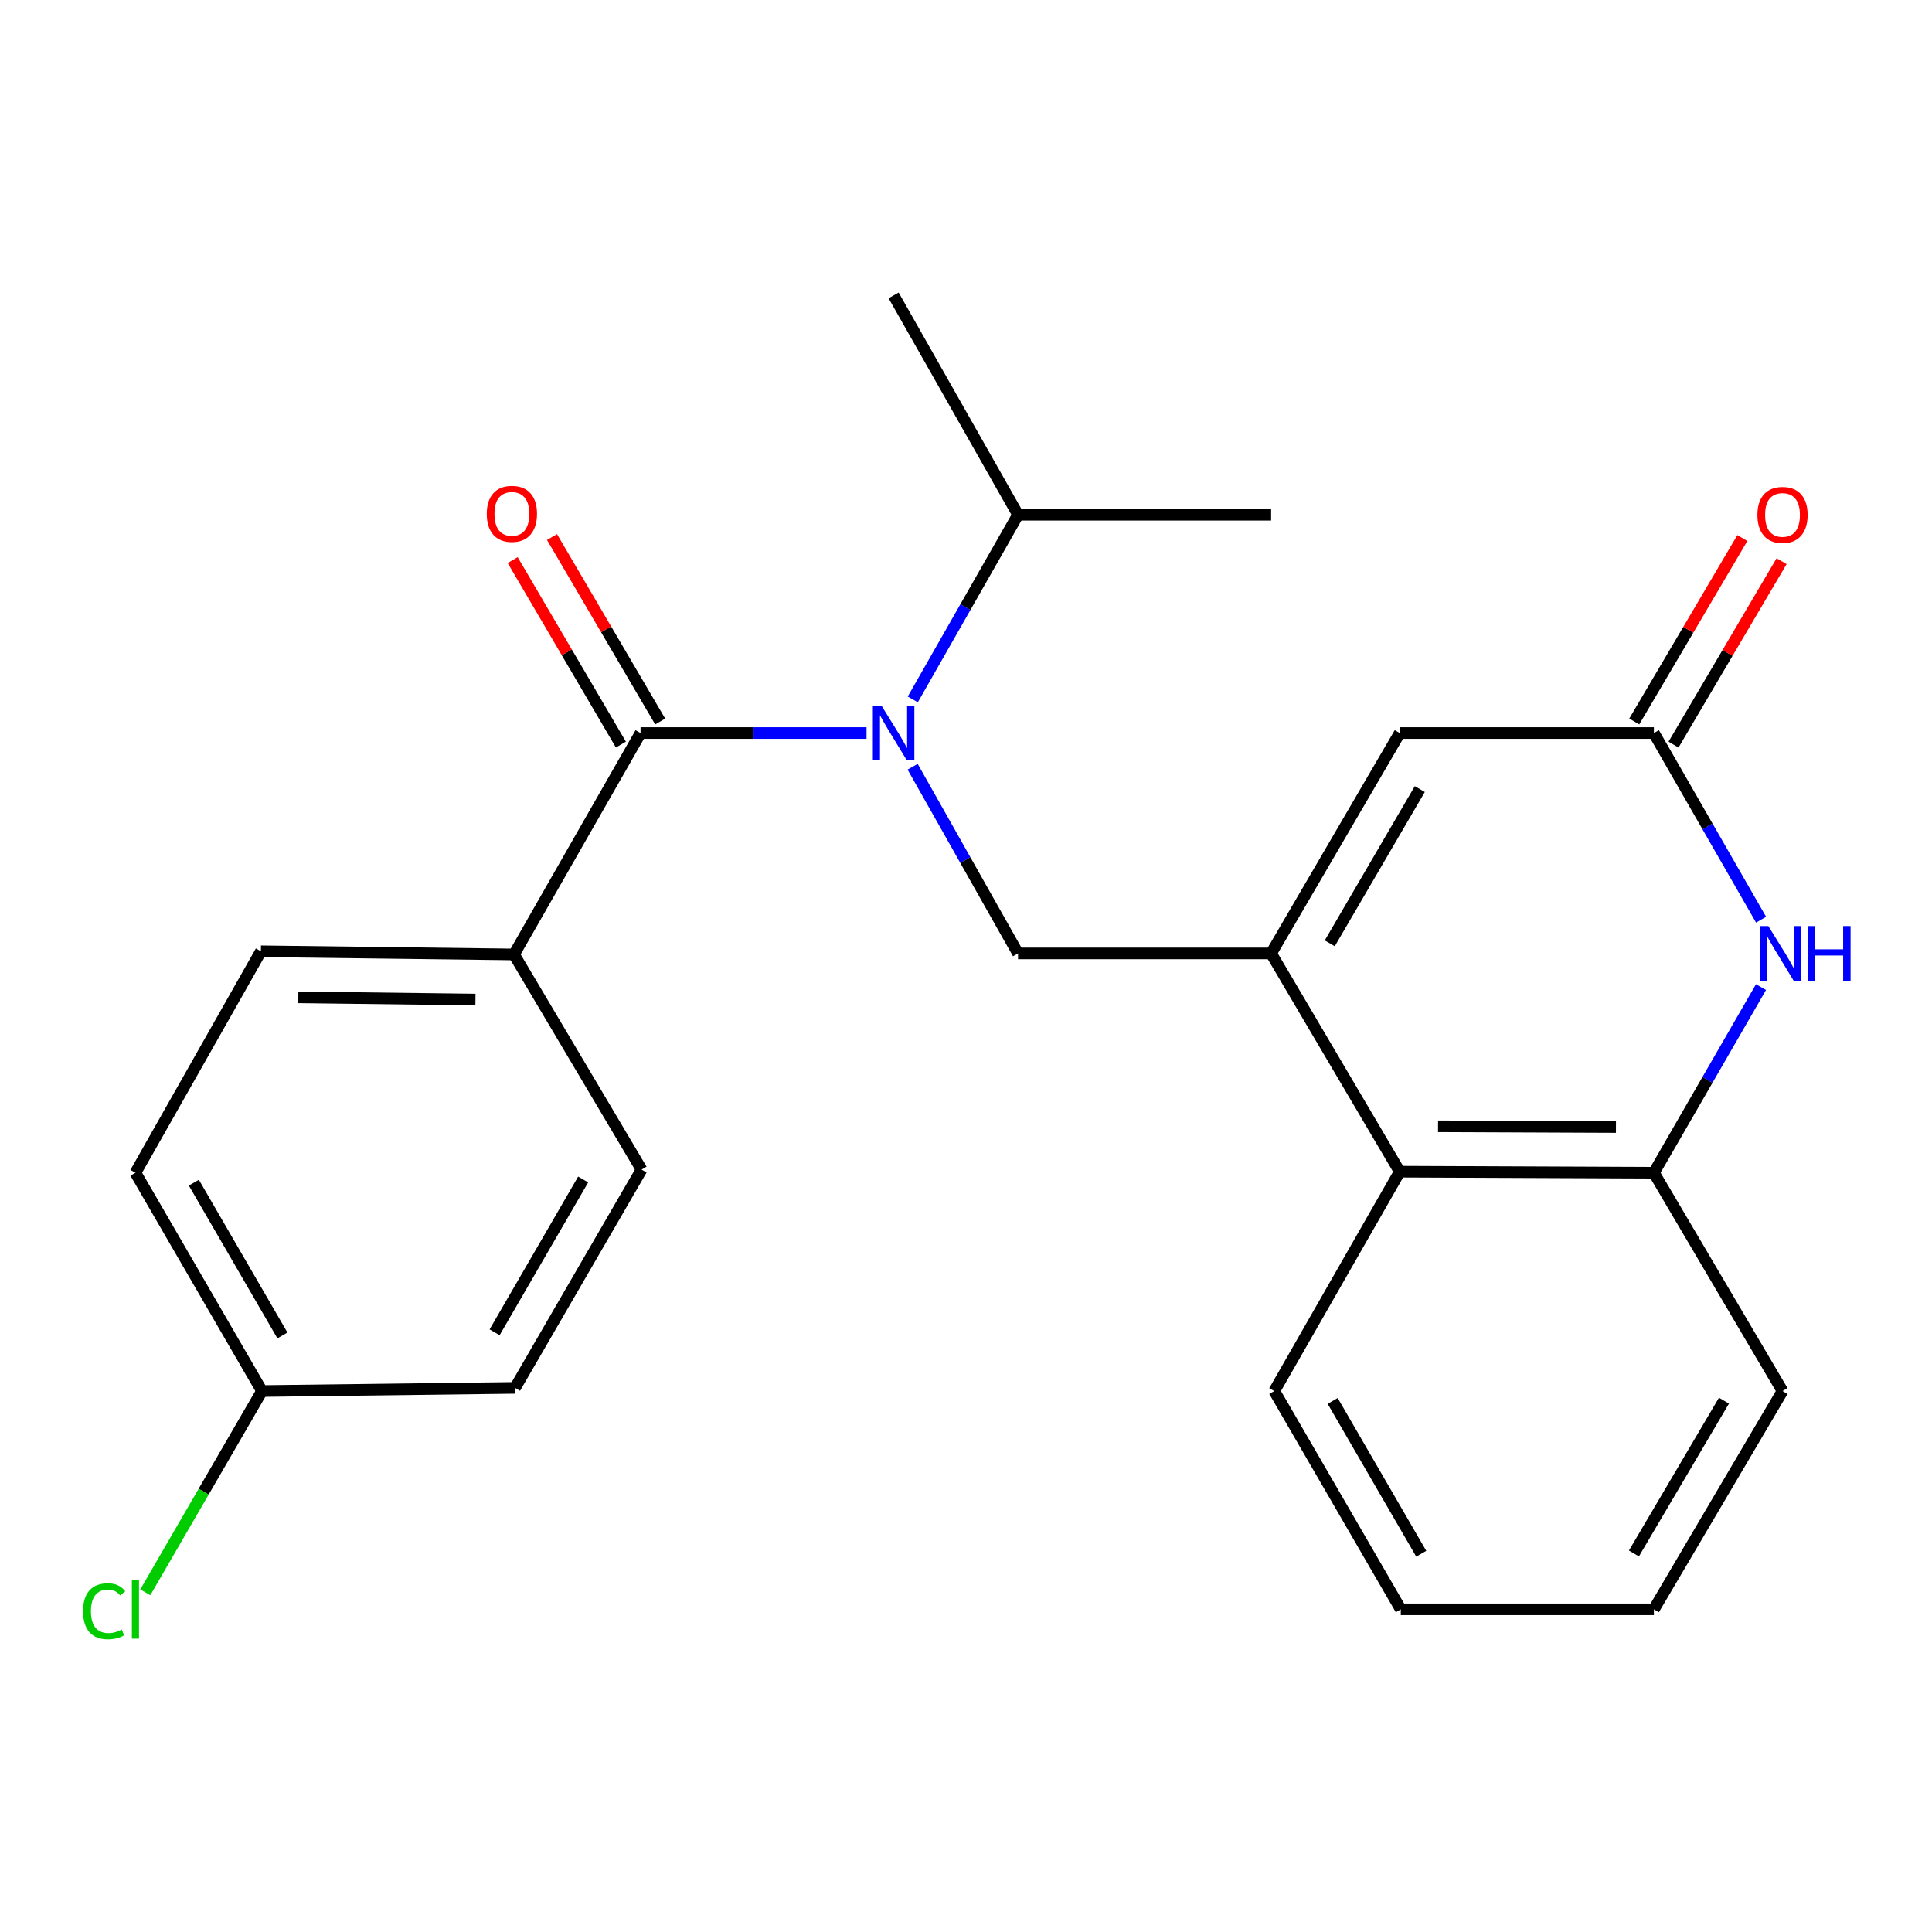 <?xml version='1.0' encoding='iso-8859-1'?>
<svg version='1.1' baseProfile='full'
              xmlns='http://www.w3.org/2000/svg'
                      xmlns:rdkit='http://www.rdkit.org/xml'
                      xmlns:xlink='http://www.w3.org/1999/xlink'
                  xml:space='preserve'
width='1000px' height='1000px' viewBox='0 0 1000 1000'>
<!-- END OF HEADER -->
<rect style='opacity:1.0;fill:#FFFFFF;stroke:none' width='1000' height='1000' x='0' y='0'> </rect>
<path class='bond-3' d='M 657.929,493.488 L 526.935,493.488' style='fill:none;fill-rule:evenodd;stroke:#000000;stroke-width:6px;stroke-linecap:butt;stroke-linejoin:miter;stroke-opacity:1' />
<path class='bond-5' d='M 657.929,493.488 L 724.506,379.424' style='fill:none;fill-rule:evenodd;stroke:#000000;stroke-width:6px;stroke-linecap:butt;stroke-linejoin:miter;stroke-opacity:1' />
<path class='bond-5' d='M 688.285,488.268 L 734.89,408.424' style='fill:none;fill-rule:evenodd;stroke:#000000;stroke-width:6px;stroke-linecap:butt;stroke-linejoin:miter;stroke-opacity:1' />
<path class='bond-7' d='M 657.929,493.488 L 724.506,606.465' style='fill:none;fill-rule:evenodd;stroke:#000000;stroke-width:6px;stroke-linecap:butt;stroke-linejoin:miter;stroke-opacity:1' />
<path class='bond-0' d='M 472.377,396.859 L 499.656,445.174' style='fill:none;fill-rule:evenodd;stroke:#0000FF;stroke-width:6px;stroke-linecap:butt;stroke-linejoin:miter;stroke-opacity:1' />
<path class='bond-0' d='M 499.656,445.174 L 526.935,493.488' style='fill:none;fill-rule:evenodd;stroke:#000000;stroke-width:6px;stroke-linecap:butt;stroke-linejoin:miter;stroke-opacity:1' />
<path class='bond-1' d='M 448.518,379.424 L 390.029,379.424' style='fill:none;fill-rule:evenodd;stroke:#0000FF;stroke-width:6px;stroke-linecap:butt;stroke-linejoin:miter;stroke-opacity:1' />
<path class='bond-1' d='M 390.029,379.424 L 331.54,379.424' style='fill:none;fill-rule:evenodd;stroke:#000000;stroke-width:6px;stroke-linecap:butt;stroke-linejoin:miter;stroke-opacity:1' />
<path class='bond-11' d='M 472.457,362.013 L 499.696,314.224' style='fill:none;fill-rule:evenodd;stroke:#0000FF;stroke-width:6px;stroke-linecap:butt;stroke-linejoin:miter;stroke-opacity:1' />
<path class='bond-11' d='M 499.696,314.224 L 526.935,266.435' style='fill:none;fill-rule:evenodd;stroke:#000000;stroke-width:6px;stroke-linecap:butt;stroke-linejoin:miter;stroke-opacity:1' />
<path class='bond-8' d='M 331.54,379.424 L 266.036,494.026' style='fill:none;fill-rule:evenodd;stroke:#000000;stroke-width:6px;stroke-linecap:butt;stroke-linejoin:miter;stroke-opacity:1' />
<path class='bond-9' d='M 341.712,373.458 L 313.71,325.714' style='fill:none;fill-rule:evenodd;stroke:#000000;stroke-width:6px;stroke-linecap:butt;stroke-linejoin:miter;stroke-opacity:1' />
<path class='bond-9' d='M 313.71,325.714 L 285.708,277.969' style='fill:none;fill-rule:evenodd;stroke:#FF0000;stroke-width:6px;stroke-linecap:butt;stroke-linejoin:miter;stroke-opacity:1' />
<path class='bond-9' d='M 321.367,385.391 L 293.365,337.646' style='fill:none;fill-rule:evenodd;stroke:#000000;stroke-width:6px;stroke-linecap:butt;stroke-linejoin:miter;stroke-opacity:1' />
<path class='bond-9' d='M 293.365,337.646 L 265.363,289.902' style='fill:none;fill-rule:evenodd;stroke:#FF0000;stroke-width:6px;stroke-linecap:butt;stroke-linejoin:miter;stroke-opacity:1' />
<path class='bond-2' d='M 911.492,510.925 L 883.771,558.97' style='fill:none;fill-rule:evenodd;stroke:#0000FF;stroke-width:6px;stroke-linecap:butt;stroke-linejoin:miter;stroke-opacity:1' />
<path class='bond-2' d='M 883.771,558.97 L 856.05,607.015' style='fill:none;fill-rule:evenodd;stroke:#000000;stroke-width:6px;stroke-linecap:butt;stroke-linejoin:miter;stroke-opacity:1' />
<path class='bond-24' d='M 911.533,476.04 L 883.792,427.732' style='fill:none;fill-rule:evenodd;stroke:#0000FF;stroke-width:6px;stroke-linecap:butt;stroke-linejoin:miter;stroke-opacity:1' />
<path class='bond-24' d='M 883.792,427.732 L 856.05,379.424' style='fill:none;fill-rule:evenodd;stroke:#000000;stroke-width:6px;stroke-linecap:butt;stroke-linejoin:miter;stroke-opacity:1' />
<path class='bond-4' d='M 856.05,379.424 L 724.506,379.424' style='fill:none;fill-rule:evenodd;stroke:#000000;stroke-width:6px;stroke-linecap:butt;stroke-linejoin:miter;stroke-opacity:1' />
<path class='bond-10' d='M 866.21,385.411 L 894.185,337.936' style='fill:none;fill-rule:evenodd;stroke:#000000;stroke-width:6px;stroke-linecap:butt;stroke-linejoin:miter;stroke-opacity:1' />
<path class='bond-10' d='M 894.185,337.936 L 922.159,290.461' style='fill:none;fill-rule:evenodd;stroke:#FF0000;stroke-width:6px;stroke-linecap:butt;stroke-linejoin:miter;stroke-opacity:1' />
<path class='bond-10' d='M 845.89,373.438 L 873.864,325.962' style='fill:none;fill-rule:evenodd;stroke:#000000;stroke-width:6px;stroke-linecap:butt;stroke-linejoin:miter;stroke-opacity:1' />
<path class='bond-10' d='M 873.864,325.962 L 901.838,278.487' style='fill:none;fill-rule:evenodd;stroke:#FF0000;stroke-width:6px;stroke-linecap:butt;stroke-linejoin:miter;stroke-opacity:1' />
<path class='bond-6' d='M 856.05,607.015 L 724.506,606.465' style='fill:none;fill-rule:evenodd;stroke:#000000;stroke-width:6px;stroke-linecap:butt;stroke-linejoin:miter;stroke-opacity:1' />
<path class='bond-6' d='M 836.417,583.347 L 744.337,582.962' style='fill:none;fill-rule:evenodd;stroke:#000000;stroke-width:6px;stroke-linecap:butt;stroke-linejoin:miter;stroke-opacity:1' />
<path class='bond-18' d='M 856.05,607.015 L 922.628,720.004' style='fill:none;fill-rule:evenodd;stroke:#000000;stroke-width:6px;stroke-linecap:butt;stroke-linejoin:miter;stroke-opacity:1' />
<path class='bond-19' d='M 724.506,606.465 L 659.567,720.004' style='fill:none;fill-rule:evenodd;stroke:#000000;stroke-width:6px;stroke-linecap:butt;stroke-linejoin:miter;stroke-opacity:1' />
<path class='bond-12' d='M 266.036,494.026 L 135.043,492.388' style='fill:none;fill-rule:evenodd;stroke:#000000;stroke-width:6px;stroke-linecap:butt;stroke-linejoin:miter;stroke-opacity:1' />
<path class='bond-12' d='M 246.092,517.364 L 154.397,516.217' style='fill:none;fill-rule:evenodd;stroke:#000000;stroke-width:6px;stroke-linecap:butt;stroke-linejoin:miter;stroke-opacity:1' />
<path class='bond-13' d='M 266.036,494.026 L 332.077,605.377' style='fill:none;fill-rule:evenodd;stroke:#000000;stroke-width:6px;stroke-linecap:butt;stroke-linejoin:miter;stroke-opacity:1' />
<path class='bond-20' d='M 526.935,266.435 L 657.929,266.435' style='fill:none;fill-rule:evenodd;stroke:#000000;stroke-width:6px;stroke-linecap:butt;stroke-linejoin:miter;stroke-opacity:1' />
<path class='bond-21' d='M 526.935,266.435 L 462.533,152.895' style='fill:none;fill-rule:evenodd;stroke:#000000;stroke-width:6px;stroke-linecap:butt;stroke-linejoin:miter;stroke-opacity:1' />
<path class='bond-15' d='M 135.043,492.388 L 70.103,607.015' style='fill:none;fill-rule:evenodd;stroke:#000000;stroke-width:6px;stroke-linecap:butt;stroke-linejoin:miter;stroke-opacity:1' />
<path class='bond-16' d='M 332.077,605.377 L 266.587,718.367' style='fill:none;fill-rule:evenodd;stroke:#000000;stroke-width:6px;stroke-linecap:butt;stroke-linejoin:miter;stroke-opacity:1' />
<path class='bond-16' d='M 301.847,610.498 L 256.004,689.591' style='fill:none;fill-rule:evenodd;stroke:#000000;stroke-width:6px;stroke-linecap:butt;stroke-linejoin:miter;stroke-opacity:1' />
<path class='bond-14' d='M 135.593,720.004 L 266.587,718.367' style='fill:none;fill-rule:evenodd;stroke:#000000;stroke-width:6px;stroke-linecap:butt;stroke-linejoin:miter;stroke-opacity:1' />
<path class='bond-17' d='M 135.593,720.004 L 105.401,772.09' style='fill:none;fill-rule:evenodd;stroke:#000000;stroke-width:6px;stroke-linecap:butt;stroke-linejoin:miter;stroke-opacity:1' />
<path class='bond-17' d='M 105.401,772.09 L 75.208,824.175' style='fill:none;fill-rule:evenodd;stroke:#00CC00;stroke-width:6px;stroke-linecap:butt;stroke-linejoin:miter;stroke-opacity:1' />
<path class='bond-26' d='M 135.593,720.004 L 70.103,607.015' style='fill:none;fill-rule:evenodd;stroke:#000000;stroke-width:6px;stroke-linecap:butt;stroke-linejoin:miter;stroke-opacity:1' />
<path class='bond-26' d='M 146.176,691.228 L 100.333,612.136' style='fill:none;fill-rule:evenodd;stroke:#000000;stroke-width:6px;stroke-linecap:butt;stroke-linejoin:miter;stroke-opacity:1' />
<path class='bond-25' d='M 922.628,720.004 L 856.05,832.981' style='fill:none;fill-rule:evenodd;stroke:#000000;stroke-width:6px;stroke-linecap:butt;stroke-linejoin:miter;stroke-opacity:1' />
<path class='bond-25' d='M 892.321,724.976 L 845.717,804.06' style='fill:none;fill-rule:evenodd;stroke:#000000;stroke-width:6px;stroke-linecap:butt;stroke-linejoin:miter;stroke-opacity:1' />
<path class='bond-23' d='M 659.567,720.004 L 725.057,832.981' style='fill:none;fill-rule:evenodd;stroke:#000000;stroke-width:6px;stroke-linecap:butt;stroke-linejoin:miter;stroke-opacity:1' />
<path class='bond-23' d='M 689.795,725.122 L 735.639,804.206' style='fill:none;fill-rule:evenodd;stroke:#000000;stroke-width:6px;stroke-linecap:butt;stroke-linejoin:miter;stroke-opacity:1' />
<path class='bond-22' d='M 856.05,832.981 L 725.057,832.981' style='fill:none;fill-rule:evenodd;stroke:#000000;stroke-width:6px;stroke-linecap:butt;stroke-linejoin:miter;stroke-opacity:1' />
<path  class='atom-1' d='M 456.273 365.264
L 465.553 380.264
Q 466.473 381.744, 467.953 384.424
Q 469.433 387.104, 469.513 387.264
L 469.513 365.264
L 473.273 365.264
L 473.273 393.584
L 469.393 393.584
L 459.433 377.184
Q 458.273 375.264, 457.033 373.064
Q 455.833 370.864, 455.473 370.184
L 455.473 393.584
L 451.793 393.584
L 451.793 365.264
L 456.273 365.264
' fill='#0000FF'/>
<path  class='atom-3' d='M 915.293 479.328
L 924.573 494.328
Q 925.493 495.808, 926.973 498.488
Q 928.453 501.168, 928.533 501.328
L 928.533 479.328
L 932.293 479.328
L 932.293 507.648
L 928.413 507.648
L 918.453 491.248
Q 917.293 489.328, 916.053 487.128
Q 914.853 484.928, 914.493 484.248
L 914.493 507.648
L 910.813 507.648
L 910.813 479.328
L 915.293 479.328
' fill='#0000FF'/>
<path  class='atom-3' d='M 935.693 479.328
L 939.533 479.328
L 939.533 491.368
L 954.013 491.368
L 954.013 479.328
L 957.853 479.328
L 957.853 507.648
L 954.013 507.648
L 954.013 494.568
L 939.533 494.568
L 939.533 507.648
L 935.693 507.648
L 935.693 479.328
' fill='#0000FF'/>
<path  class='atom-10' d='M 251.949 265.965
Q 251.949 259.165, 255.309 255.365
Q 258.669 251.565, 264.949 251.565
Q 271.229 251.565, 274.589 255.365
Q 277.949 259.165, 277.949 265.965
Q 277.949 272.845, 274.549 276.765
Q 271.149 280.645, 264.949 280.645
Q 258.709 280.645, 255.309 276.765
Q 251.949 272.885, 251.949 265.965
M 264.949 277.445
Q 269.269 277.445, 271.589 274.565
Q 273.949 271.645, 273.949 265.965
Q 273.949 260.405, 271.589 257.605
Q 269.269 254.765, 264.949 254.765
Q 260.629 254.765, 258.269 257.565
Q 255.949 260.365, 255.949 265.965
Q 255.949 271.685, 258.269 274.565
Q 260.629 277.445, 264.949 277.445
' fill='#FF0000'/>
<path  class='atom-11' d='M 909.628 266.515
Q 909.628 259.715, 912.988 255.915
Q 916.348 252.115, 922.628 252.115
Q 928.908 252.115, 932.268 255.915
Q 935.628 259.715, 935.628 266.515
Q 935.628 273.395, 932.228 277.315
Q 928.828 281.195, 922.628 281.195
Q 916.388 281.195, 912.988 277.315
Q 909.628 273.435, 909.628 266.515
M 922.628 277.995
Q 926.948 277.995, 929.268 275.115
Q 931.628 272.195, 931.628 266.515
Q 931.628 260.955, 929.268 258.155
Q 926.948 255.315, 922.628 255.315
Q 918.308 255.315, 915.948 258.115
Q 913.628 260.915, 913.628 266.515
Q 913.628 272.235, 915.948 275.115
Q 918.308 277.995, 922.628 277.995
' fill='#FF0000'/>
<path  class='atom-18' d='M 42.983 833.961
Q 42.983 826.921, 46.263 823.241
Q 49.583 819.521, 55.863 819.521
Q 61.703 819.521, 64.823 823.641
L 62.183 825.801
Q 59.903 822.801, 55.863 822.801
Q 51.583 822.801, 49.303 825.681
Q 47.063 828.521, 47.063 833.961
Q 47.063 839.561, 49.383 842.441
Q 51.743 845.321, 56.303 845.321
Q 59.423 845.321, 63.063 843.441
L 64.183 846.441
Q 62.703 847.401, 60.463 847.961
Q 58.223 848.521, 55.743 848.521
Q 49.583 848.521, 46.263 844.761
Q 42.983 841.001, 42.983 833.961
' fill='#00CC00'/>
<path  class='atom-18' d='M 68.263 817.801
L 71.943 817.801
L 71.943 848.161
L 68.263 848.161
L 68.263 817.801
' fill='#00CC00'/>
</svg>
